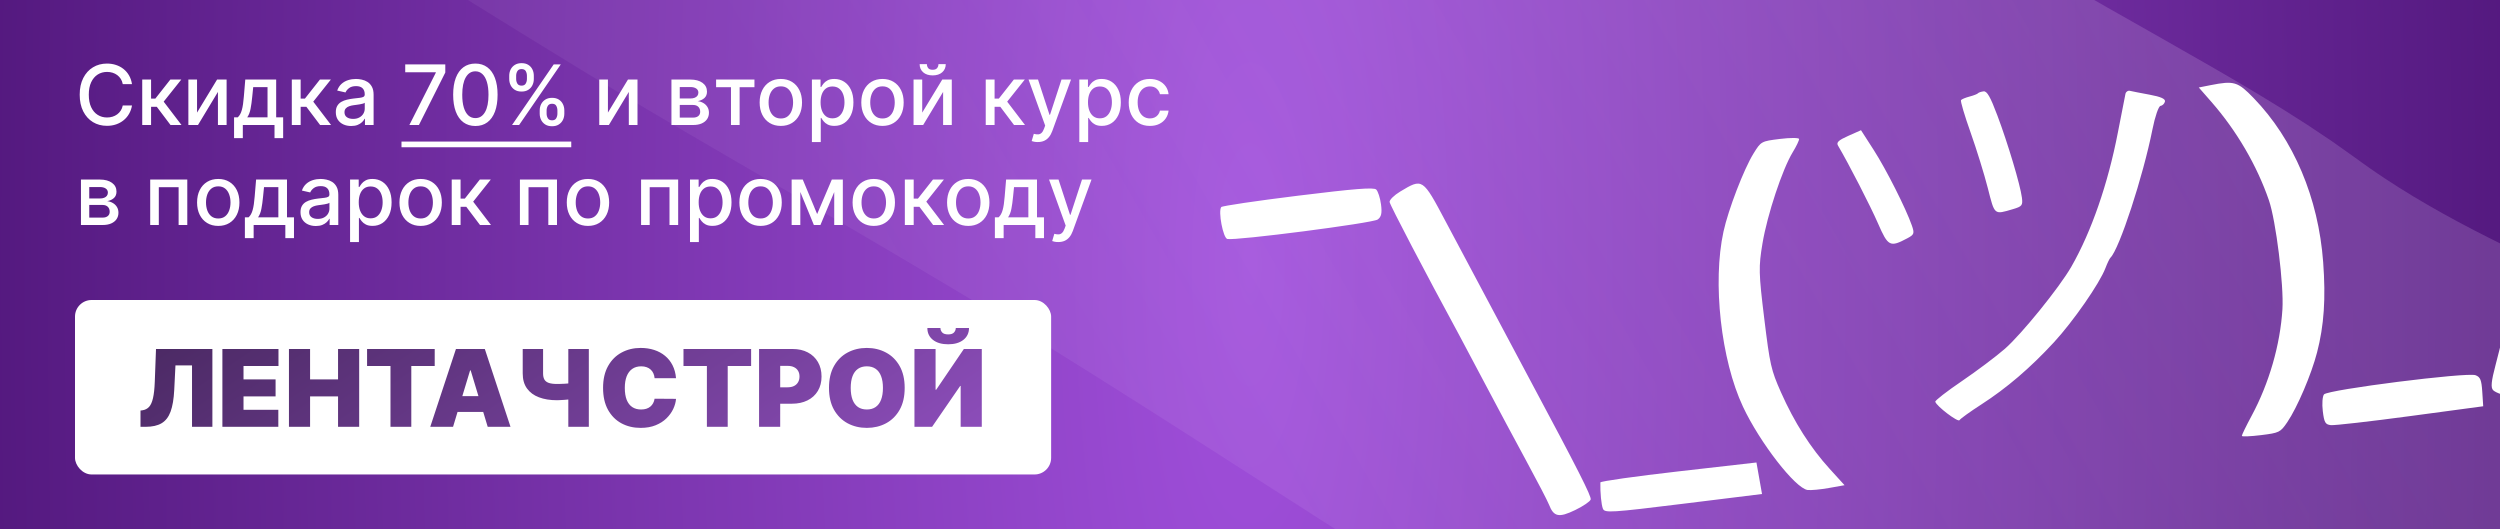 <?xml version="1.0" encoding="UTF-8"?> <svg xmlns="http://www.w3.org/2000/svg" width="600" height="127" viewBox="0 0 600 127" fill="none"><rect x="0" y="0" width="600" height="127" fill="#808080" stroke="none"/><g clip-path="url(#clip0_995_31)"><rect width="600" height="127" transform="matrix(-1 0 0 1 600 0)" fill="black"></rect><rect width="600" height="127" transform="matrix(-1 0 0 1 600 0)" fill="url(#paint0_radial_995_31)"></rect><g style="mix-blend-mode:soft-light" opacity="0.22"><path d="M98 -128.808C126.668 -110.726 153.219 -93.631 192.125 -69.847C218.995 -53.42 261.355 -29.847 300.918 -5.475C340.481 18.897 376.224 42.919 406.117 60.971C457.891 92.235 488.228 107.039 505.698 119.862C533.972 140.615 562.373 152.61 580.896 161.635C617.662 186.089 628.947 196.117 637.955 202.916C640.192 204.4 642.743 205.662 645.372 206.961" stroke="url(#paint1_linear_995_31)" stroke-width="202.697" stroke-linecap="round"></path></g><path d="M31.679 20.185H29.463C29.378 19.711 29.219 19.294 28.987 18.935C28.755 18.575 28.471 18.269 28.135 18.018C27.799 17.767 27.422 17.578 27.006 17.45C26.594 17.322 26.156 17.259 25.692 17.259C24.854 17.259 24.103 17.469 23.44 17.891C22.782 18.312 22.261 18.93 21.878 19.744C21.499 20.559 21.31 21.553 21.31 22.727C21.31 23.911 21.499 24.91 21.878 25.724C22.261 26.539 22.785 27.154 23.447 27.571C24.11 27.988 24.856 28.196 25.685 28.196C26.144 28.196 26.579 28.134 26.991 28.011C27.408 27.884 27.785 27.697 28.121 27.45C28.457 27.204 28.741 26.903 28.973 26.548C29.21 26.188 29.373 25.776 29.463 25.312L31.679 25.32C31.561 26.035 31.331 26.693 30.99 27.294C30.654 27.891 30.221 28.407 29.69 28.842C29.165 29.273 28.563 29.607 27.886 29.844C27.209 30.081 26.471 30.199 25.671 30.199C24.411 30.199 23.289 29.901 22.304 29.304C21.319 28.703 20.543 27.843 19.974 26.726C19.411 25.608 19.129 24.276 19.129 22.727C19.129 21.174 19.413 19.841 19.982 18.729C20.55 17.611 21.326 16.754 22.311 16.158C23.296 15.556 24.416 15.256 25.671 15.256C26.442 15.256 27.162 15.367 27.829 15.589C28.502 15.807 29.106 16.129 29.641 16.555C30.176 16.977 30.618 17.493 30.969 18.104C31.319 18.71 31.556 19.403 31.679 20.185ZM34.135 30V19.091H36.258V23.665H37.281L40.882 19.091H43.51L39.284 24.396L43.559 30H40.924L37.636 25.639H36.258V30H34.135ZM47.29 27.024L52.098 19.091H54.385V30H52.304V22.06L47.517 30H45.209V19.091H47.29V27.024ZM56.175 33.146V28.16H57.062C57.29 27.952 57.481 27.704 57.638 27.415C57.799 27.126 57.934 26.783 58.043 26.385C58.156 25.987 58.251 25.523 58.327 24.993C58.403 24.458 58.469 23.847 58.526 23.16L58.867 19.091H66.281V28.16H67.957V33.146H65.883V30H58.277V33.146H56.175ZM59.335 28.16H64.207V20.909H60.77L60.543 23.16C60.434 24.306 60.296 25.301 60.131 26.143C59.965 26.982 59.7 27.654 59.335 28.16ZM70.033 30V19.091H72.157V23.665H73.179L76.78 19.091H79.408L75.182 24.396L79.458 30H76.823L73.534 25.639H72.157V30H70.033ZM84.282 30.241C83.591 30.241 82.966 30.114 82.407 29.858C81.848 29.598 81.406 29.221 81.079 28.729C80.757 28.236 80.596 27.633 80.596 26.918C80.596 26.302 80.714 25.796 80.951 25.398C81.188 25 81.507 24.685 81.91 24.453C82.312 24.221 82.762 24.046 83.259 23.928C83.756 23.809 84.263 23.719 84.779 23.658C85.433 23.582 85.963 23.52 86.37 23.473C86.777 23.421 87.073 23.338 87.258 23.224C87.442 23.111 87.535 22.926 87.535 22.671V22.621C87.535 22 87.36 21.52 87.009 21.179C86.664 20.838 86.147 20.668 85.461 20.668C84.746 20.668 84.183 20.826 83.771 21.143C83.363 21.456 83.082 21.804 82.925 22.188L80.93 21.733C81.166 21.07 81.512 20.535 81.967 20.128C82.426 19.716 82.954 19.418 83.55 19.233C84.147 19.044 84.774 18.949 85.433 18.949C85.868 18.949 86.33 19.001 86.817 19.105C87.31 19.204 87.769 19.389 88.195 19.659C88.626 19.929 88.979 20.315 89.254 20.817C89.528 21.314 89.665 21.96 89.665 22.756V30H87.592V28.509H87.506C87.369 28.783 87.163 29.053 86.888 29.318C86.614 29.583 86.261 29.803 85.83 29.979C85.399 30.154 84.883 30.241 84.282 30.241ZM84.744 28.537C85.331 28.537 85.833 28.421 86.249 28.189C86.671 27.957 86.99 27.654 87.208 27.28C87.431 26.901 87.542 26.496 87.542 26.065V24.659C87.466 24.735 87.319 24.806 87.102 24.872C86.888 24.934 86.645 24.988 86.37 25.035C86.095 25.078 85.828 25.118 85.567 25.156C85.307 25.189 85.089 25.218 84.914 25.241C84.502 25.294 84.126 25.381 83.785 25.504C83.449 25.627 83.179 25.805 82.975 26.037C82.776 26.264 82.677 26.567 82.677 26.946C82.677 27.472 82.871 27.869 83.259 28.139C83.647 28.404 84.142 28.537 84.744 28.537ZM98.249 30L104.598 17.443V17.337H97.254V15.454H106.871V17.401L100.543 30H98.249ZM114.092 30.241C112.97 30.237 112.011 29.941 111.216 29.354C110.42 28.767 109.812 27.912 109.39 26.79C108.969 25.668 108.758 24.316 108.758 22.734C108.758 21.158 108.969 19.811 109.39 18.693C109.816 17.576 110.427 16.724 111.223 16.136C112.023 15.549 112.979 15.256 114.092 15.256C115.205 15.256 116.159 15.552 116.954 16.143C117.75 16.731 118.358 17.583 118.779 18.7C119.206 19.813 119.419 21.158 119.419 22.734C119.419 24.32 119.208 25.675 118.787 26.797C118.365 27.914 117.757 28.769 116.961 29.361C116.166 29.948 115.209 30.241 114.092 30.241ZM114.092 28.345C115.077 28.345 115.846 27.865 116.4 26.903C116.959 25.942 117.238 24.553 117.238 22.734C117.238 21.527 117.11 20.507 116.855 19.673C116.604 18.835 116.242 18.201 115.768 17.77C115.299 17.334 114.741 17.116 114.092 17.116C113.112 17.116 112.342 17.599 111.784 18.565C111.225 19.531 110.943 20.921 110.939 22.734C110.939 23.947 111.064 24.972 111.315 25.81C111.571 26.643 111.933 27.275 112.402 27.706C112.87 28.132 113.434 28.345 114.092 28.345ZM129.531 27.273V26.506C129.531 25.956 129.644 25.454 129.871 25C130.103 24.541 130.44 24.174 130.88 23.899C131.325 23.62 131.862 23.48 132.492 23.48C133.136 23.48 133.676 23.617 134.112 23.892C134.547 24.167 134.876 24.534 135.099 24.993C135.326 25.452 135.44 25.956 135.44 26.506V27.273C135.44 27.822 135.326 28.326 135.099 28.785C134.871 29.24 134.538 29.607 134.097 29.886C133.662 30.161 133.127 30.298 132.492 30.298C131.853 30.298 131.313 30.161 130.873 29.886C130.433 29.607 130.099 29.24 129.871 28.785C129.644 28.326 129.531 27.822 129.531 27.273ZM131.185 26.506V27.273C131.185 27.68 131.282 28.049 131.477 28.381C131.671 28.712 132.009 28.878 132.492 28.878C132.97 28.878 133.304 28.712 133.494 28.381C133.683 28.049 133.778 27.68 133.778 27.273V26.506C133.778 26.099 133.685 25.729 133.501 25.398C133.321 25.066 132.985 24.901 132.492 24.901C132.019 24.901 131.683 25.066 131.484 25.398C131.285 25.729 131.185 26.099 131.185 26.506ZM122.215 18.949V18.182C122.215 17.633 122.329 17.128 122.556 16.669C122.788 16.21 123.124 15.843 123.565 15.568C124.01 15.294 124.547 15.156 125.177 15.156C125.821 15.156 126.361 15.294 126.796 15.568C127.232 15.843 127.561 16.21 127.783 16.669C128.006 17.128 128.117 17.633 128.117 18.182V18.949C128.117 19.498 128.004 20.002 127.776 20.462C127.554 20.916 127.222 21.283 126.782 21.562C126.346 21.837 125.811 21.974 125.177 21.974C124.533 21.974 123.991 21.837 123.55 21.562C123.115 21.283 122.783 20.916 122.556 20.462C122.329 20.002 122.215 19.498 122.215 18.949ZM123.877 18.182V18.949C123.877 19.356 123.972 19.725 124.161 20.057C124.355 20.388 124.694 20.554 125.177 20.554C125.65 20.554 125.982 20.388 126.171 20.057C126.365 19.725 126.462 19.356 126.462 18.949V18.182C126.462 17.775 126.37 17.405 126.185 17.074C126.001 16.742 125.665 16.577 125.177 16.577C124.703 16.577 124.367 16.742 124.168 17.074C123.974 17.405 123.877 17.775 123.877 18.182ZM122.89 30L132.89 15.454H134.587L124.587 30H122.89ZM145.903 27.024L150.711 19.091H152.998V30H150.917V22.06L146.13 30H143.822V19.091H145.903V27.024ZM161.146 30V19.091H165.67C166.902 19.091 167.877 19.354 168.597 19.879C169.316 20.4 169.676 21.108 169.676 22.003C169.676 22.642 169.473 23.149 169.065 23.523C168.658 23.897 168.118 24.148 167.446 24.276C167.934 24.332 168.381 24.479 168.788 24.716C169.196 24.948 169.522 25.26 169.768 25.653C170.019 26.046 170.145 26.515 170.145 27.06C170.145 27.637 169.996 28.149 169.697 28.594C169.399 29.034 168.966 29.38 168.398 29.631C167.834 29.877 167.155 30 166.359 30H161.146ZM163.142 28.224H166.359C166.885 28.224 167.297 28.099 167.595 27.848C167.893 27.597 168.043 27.256 168.043 26.825C168.043 26.319 167.893 25.921 167.595 25.632C167.297 25.338 166.885 25.192 166.359 25.192H163.142V28.224ZM163.142 23.636H165.692C166.089 23.636 166.43 23.579 166.714 23.466C167.003 23.352 167.223 23.191 167.375 22.983C167.531 22.77 167.609 22.519 167.609 22.23C167.609 21.809 167.437 21.48 167.091 21.243C166.745 21.006 166.272 20.888 165.67 20.888H163.142V23.636ZM171.864 20.923V19.091H181.068V20.923H177.51V30H175.436V20.923H171.864ZM187.402 30.22C186.379 30.22 185.486 29.986 184.724 29.517C183.962 29.048 183.37 28.392 182.949 27.55C182.527 26.707 182.316 25.722 182.316 24.595C182.316 23.463 182.527 22.474 182.949 21.626C183.37 20.779 183.962 20.121 184.724 19.652C185.486 19.183 186.379 18.949 187.402 18.949C188.424 18.949 189.317 19.183 190.079 19.652C190.842 20.121 191.433 20.779 191.855 21.626C192.276 22.474 192.487 23.463 192.487 24.595C192.487 25.722 192.276 26.707 191.855 27.55C191.433 28.392 190.842 29.048 190.079 29.517C189.317 29.986 188.424 30.22 187.402 30.22ZM187.409 28.438C188.072 28.438 188.621 28.262 189.056 27.912C189.492 27.562 189.814 27.095 190.022 26.513C190.235 25.93 190.342 25.289 190.342 24.588C190.342 23.892 190.235 23.253 190.022 22.671C189.814 22.083 189.492 21.612 189.056 21.257C188.621 20.902 188.072 20.724 187.409 20.724C186.741 20.724 186.187 20.902 185.747 21.257C185.311 21.612 184.987 22.083 184.774 22.671C184.565 23.253 184.461 23.892 184.461 24.588C184.461 25.289 184.565 25.93 184.774 26.513C184.987 27.095 185.311 27.562 185.747 27.912C186.187 28.262 186.741 28.438 187.409 28.438ZM194.857 34.091V19.091H196.931V20.859H197.109C197.232 20.632 197.409 20.369 197.641 20.071C197.873 19.773 198.195 19.512 198.607 19.29C199.019 19.062 199.564 18.949 200.241 18.949C201.121 18.949 201.907 19.171 202.599 19.616C203.29 20.062 203.832 20.703 204.225 21.541C204.623 22.379 204.822 23.388 204.822 24.567C204.822 25.746 204.625 26.757 204.232 27.599C203.839 28.438 203.299 29.084 202.613 29.538C201.926 29.988 201.143 30.213 200.262 30.213C199.599 30.213 199.057 30.102 198.636 29.879C198.219 29.657 197.892 29.396 197.656 29.098C197.419 28.8 197.237 28.535 197.109 28.303H196.981V34.091H194.857ZM196.938 24.546C196.938 25.312 197.049 25.985 197.272 26.562C197.495 27.14 197.817 27.592 198.238 27.919C198.659 28.241 199.175 28.402 199.786 28.402C200.421 28.402 200.951 28.234 201.377 27.898C201.803 27.557 202.125 27.095 202.343 26.513C202.566 25.93 202.677 25.275 202.677 24.546C202.677 23.826 202.568 23.18 202.35 22.607C202.137 22.034 201.815 21.581 201.384 21.25C200.958 20.919 200.425 20.753 199.786 20.753C199.171 20.753 198.65 20.912 198.224 21.229C197.802 21.546 197.483 21.989 197.265 22.557C197.047 23.125 196.938 23.788 196.938 24.546ZM211.796 30.22C210.773 30.22 209.881 29.986 209.119 29.517C208.356 29.048 207.764 28.392 207.343 27.55C206.922 26.707 206.711 25.722 206.711 24.595C206.711 23.463 206.922 22.474 207.343 21.626C207.764 20.779 208.356 20.121 209.119 19.652C209.881 19.183 210.773 18.949 211.796 18.949C212.819 18.949 213.711 19.183 214.474 19.652C215.236 20.121 215.828 20.779 216.249 21.626C216.671 22.474 216.881 23.463 216.881 24.595C216.881 25.722 216.671 26.707 216.249 27.55C215.828 28.392 215.236 29.048 214.474 29.517C213.711 29.986 212.819 30.22 211.796 30.22ZM211.803 28.438C212.466 28.438 213.015 28.262 213.451 27.912C213.887 27.562 214.209 27.095 214.417 26.513C214.63 25.93 214.737 25.289 214.737 24.588C214.737 23.892 214.63 23.253 214.417 22.671C214.209 22.083 213.887 21.612 213.451 21.257C213.015 20.902 212.466 20.724 211.803 20.724C211.136 20.724 210.582 20.902 210.141 21.257C209.706 21.612 209.381 22.083 209.168 22.671C208.96 23.253 208.856 23.892 208.856 24.588C208.856 25.289 208.96 25.93 209.168 26.513C209.381 27.095 209.706 27.562 210.141 27.912C210.582 28.262 211.136 28.438 211.803 28.438ZM221.333 27.024L226.141 19.091H228.428V30H226.347V22.06L221.56 30H219.252V19.091H221.333V27.024ZM225.232 15.398H226.979C226.979 16.198 226.695 16.849 226.127 17.351C225.563 17.848 224.801 18.097 223.84 18.097C222.883 18.097 222.123 17.848 221.56 17.351C220.997 16.849 220.715 16.198 220.715 15.398H222.455C222.455 15.753 222.559 16.068 222.767 16.342C222.976 16.612 223.333 16.747 223.84 16.747C224.337 16.747 224.692 16.612 224.905 16.342C225.123 16.072 225.232 15.758 225.232 15.398ZM236.576 30V19.091H238.7V23.665H239.722L243.323 19.091H245.951L241.725 24.396L246.001 30H243.366L240.077 25.639H238.7V30H236.576ZM249.051 34.091C248.734 34.091 248.445 34.065 248.185 34.013C247.924 33.965 247.73 33.913 247.602 33.856L248.114 32.117C248.502 32.221 248.848 32.266 249.151 32.251C249.454 32.237 249.721 32.124 249.953 31.91C250.19 31.697 250.398 31.349 250.578 30.866L250.841 30.142L246.849 19.091H249.122L251.885 27.557H251.999L254.761 19.091H257.041L252.545 31.456C252.337 32.024 252.072 32.505 251.75 32.898C251.428 33.295 251.045 33.594 250.599 33.793C250.154 33.992 249.638 34.091 249.051 34.091ZM259.037 34.091V19.091H261.111V20.859H261.288C261.411 20.632 261.589 20.369 261.821 20.071C262.053 19.773 262.375 19.512 262.787 19.29C263.199 19.062 263.743 18.949 264.42 18.949C265.301 18.949 266.087 19.171 266.778 19.616C267.47 20.062 268.012 20.703 268.405 21.541C268.803 22.379 269.001 23.388 269.001 24.567C269.001 25.746 268.805 26.757 268.412 27.599C268.019 28.438 267.479 29.084 266.793 29.538C266.106 29.988 265.322 30.213 264.442 30.213C263.779 30.213 263.237 30.102 262.815 29.879C262.399 29.657 262.072 29.396 261.835 29.098C261.598 28.8 261.416 28.535 261.288 28.303H261.161V34.091H259.037ZM261.118 24.546C261.118 25.312 261.229 25.985 261.452 26.562C261.674 27.14 261.996 27.592 262.418 27.919C262.839 28.241 263.355 28.402 263.966 28.402C264.6 28.402 265.131 28.234 265.557 27.898C265.983 27.557 266.305 27.095 266.523 26.513C266.745 25.93 266.857 25.275 266.857 24.546C266.857 23.826 266.748 23.18 266.53 22.607C266.317 22.034 265.995 21.581 265.564 21.25C265.138 20.919 264.605 20.753 263.966 20.753C263.35 20.753 262.83 20.912 262.403 21.229C261.982 21.546 261.662 21.989 261.445 22.557C261.227 23.125 261.118 23.788 261.118 24.546ZM275.976 30.22C274.92 30.22 274.011 29.981 273.249 29.503C272.491 29.02 271.909 28.355 271.501 27.507C271.094 26.66 270.891 25.689 270.891 24.595C270.891 23.487 271.099 22.509 271.516 21.662C271.932 20.81 272.519 20.144 273.277 19.666C274.035 19.188 274.927 18.949 275.955 18.949C276.783 18.949 277.522 19.103 278.17 19.41C278.819 19.713 279.342 20.14 279.74 20.689C280.143 21.238 280.382 21.88 280.457 22.614H278.391C278.277 22.102 278.017 21.662 277.609 21.293C277.207 20.923 276.667 20.739 275.99 20.739C275.398 20.739 274.88 20.895 274.435 21.207C273.994 21.515 273.651 21.956 273.405 22.528C273.159 23.097 273.036 23.769 273.036 24.546C273.036 25.341 273.156 26.027 273.398 26.605C273.639 27.183 273.98 27.63 274.42 27.947C274.866 28.265 275.389 28.423 275.99 28.423C276.393 28.423 276.757 28.35 277.084 28.203C277.415 28.052 277.692 27.836 277.915 27.557C278.142 27.277 278.301 26.941 278.391 26.548H280.457C280.382 27.254 280.152 27.884 279.768 28.438C279.385 28.991 278.871 29.427 278.227 29.744C277.588 30.062 276.838 30.22 275.976 30.22ZM19.428 54V43.091H23.952C25.183 43.091 26.158 43.354 26.878 43.879C27.598 44.4 27.957 45.108 27.957 46.003C27.957 46.642 27.754 47.149 27.347 47.523C26.939 47.897 26.4 48.148 25.727 48.276C26.215 48.332 26.662 48.479 27.07 48.716C27.477 48.948 27.803 49.26 28.05 49.653C28.301 50.046 28.426 50.515 28.426 51.06C28.426 51.637 28.277 52.149 27.979 52.594C27.68 53.034 27.247 53.38 26.679 53.631C26.116 53.877 25.436 54 24.641 54H19.428ZM21.423 52.224H24.641C25.166 52.224 25.578 52.099 25.876 51.848C26.175 51.597 26.324 51.256 26.324 50.825C26.324 50.319 26.175 49.921 25.876 49.632C25.578 49.339 25.166 49.192 24.641 49.192H21.423V52.224ZM21.423 47.636H23.973C24.371 47.636 24.712 47.58 24.996 47.466C25.285 47.352 25.505 47.191 25.656 46.983C25.812 46.77 25.891 46.519 25.891 46.23C25.891 45.809 25.718 45.48 25.372 45.243C25.026 45.006 24.553 44.888 23.952 44.888H21.423V47.636ZM36.049 54V43.091H44.948V54H42.867V44.923H38.115V54H36.049ZM52.382 54.22C51.359 54.22 50.467 53.986 49.705 53.517C48.942 53.048 48.35 52.392 47.929 51.55C47.508 50.707 47.297 49.722 47.297 48.595C47.297 47.464 47.508 46.474 47.929 45.626C48.35 44.779 48.942 44.121 49.705 43.652C50.467 43.183 51.359 42.949 52.382 42.949C53.405 42.949 54.297 43.183 55.06 43.652C55.822 44.121 56.414 44.779 56.835 45.626C57.257 46.474 57.467 47.464 57.467 48.595C57.467 49.722 57.257 50.707 56.835 51.55C56.414 52.392 55.822 53.048 55.06 53.517C54.297 53.986 53.405 54.22 52.382 54.22ZM52.389 52.438C53.052 52.438 53.601 52.262 54.037 51.912C54.472 51.562 54.794 51.095 55.003 50.513C55.216 49.93 55.322 49.289 55.322 48.588C55.322 47.892 55.216 47.253 55.003 46.67C54.794 46.083 54.472 45.612 54.037 45.257C53.601 44.902 53.052 44.724 52.389 44.724C51.722 44.724 51.168 44.902 50.727 45.257C50.292 45.612 49.967 46.083 49.754 46.67C49.546 47.253 49.442 47.892 49.442 48.588C49.442 49.289 49.546 49.93 49.754 50.513C49.967 51.095 50.292 51.562 50.727 51.912C51.168 52.262 51.722 52.438 52.389 52.438ZM58.772 57.146V52.16H59.66C59.887 51.952 60.079 51.704 60.235 51.415C60.396 51.126 60.531 50.783 60.64 50.385C60.754 49.987 60.849 49.523 60.924 48.993C61 48.458 61.066 47.847 61.123 47.16L61.464 43.091H68.879V52.16H70.555V57.146H68.481V54H60.875V57.146H58.772ZM61.933 52.16H66.805V44.909H63.367L63.14 47.16C63.031 48.306 62.894 49.301 62.728 50.144C62.563 50.981 62.297 51.654 61.933 52.16ZM75.805 54.242C75.114 54.242 74.489 54.114 73.93 53.858C73.372 53.597 72.929 53.221 72.602 52.729C72.28 52.236 72.119 51.633 72.119 50.918C72.119 50.302 72.238 49.795 72.474 49.398C72.711 49 73.031 48.685 73.433 48.453C73.836 48.221 74.285 48.046 74.783 47.928C75.28 47.809 75.787 47.719 76.303 47.658C76.956 47.582 77.486 47.52 77.894 47.473C78.301 47.421 78.597 47.338 78.781 47.224C78.966 47.111 79.058 46.926 79.058 46.67V46.621C79.058 46.001 78.883 45.52 78.533 45.179C78.187 44.838 77.671 44.668 76.984 44.668C76.269 44.668 75.706 44.826 75.294 45.144C74.887 45.456 74.605 45.804 74.449 46.188L72.453 45.733C72.69 45.07 73.035 44.535 73.49 44.128C73.949 43.716 74.477 43.418 75.074 43.233C75.671 43.044 76.298 42.949 76.956 42.949C77.392 42.949 77.853 43.001 78.341 43.105C78.833 43.205 79.293 43.389 79.719 43.659C80.15 43.929 80.502 44.315 80.777 44.817C81.052 45.314 81.189 45.96 81.189 46.756V54H79.115V52.508H79.03C78.892 52.783 78.687 53.053 78.412 53.318C78.137 53.583 77.785 53.803 77.354 53.979C76.923 54.154 76.407 54.242 75.805 54.242ZM76.267 52.537C76.854 52.537 77.356 52.421 77.773 52.189C78.194 51.957 78.514 51.654 78.731 51.28C78.954 50.901 79.065 50.496 79.065 50.065V48.659C78.99 48.735 78.843 48.806 78.625 48.872C78.412 48.934 78.168 48.988 77.894 49.035C77.619 49.078 77.351 49.118 77.091 49.156C76.831 49.189 76.613 49.218 76.438 49.242C76.026 49.294 75.649 49.381 75.308 49.504C74.972 49.627 74.702 49.805 74.499 50.037C74.3 50.264 74.2 50.567 74.2 50.946C74.2 51.472 74.394 51.869 74.783 52.139C75.171 52.404 75.666 52.537 76.267 52.537ZM84.017 58.091V43.091H86.091V44.859H86.269C86.392 44.632 86.57 44.369 86.802 44.071C87.034 43.773 87.356 43.512 87.767 43.29C88.179 43.062 88.724 42.949 89.401 42.949C90.282 42.949 91.068 43.171 91.759 43.617C92.45 44.062 92.992 44.703 93.385 45.541C93.783 46.379 93.982 47.388 93.982 48.567C93.982 49.746 93.785 50.757 93.392 51.599C92.999 52.438 92.46 53.084 91.773 53.538C91.087 53.988 90.303 54.213 89.422 54.213C88.759 54.213 88.217 54.102 87.796 53.879C87.379 53.657 87.052 53.396 86.816 53.098C86.579 52.8 86.397 52.535 86.269 52.303H86.141V58.091H84.017ZM86.098 48.545C86.098 49.312 86.21 49.985 86.432 50.562C86.655 51.14 86.977 51.592 87.398 51.919C87.82 52.241 88.336 52.402 88.946 52.402C89.581 52.402 90.111 52.234 90.537 51.898C90.963 51.557 91.285 51.095 91.503 50.513C91.726 49.93 91.837 49.275 91.837 48.545C91.837 47.826 91.728 47.179 91.51 46.606C91.297 46.034 90.975 45.581 90.544 45.25C90.118 44.919 89.586 44.753 88.946 44.753C88.331 44.753 87.81 44.911 87.384 45.229C86.963 45.546 86.643 45.989 86.425 46.557C86.207 47.125 86.098 47.788 86.098 48.545ZM100.956 54.22C99.934 54.22 99.041 53.986 98.279 53.517C97.516 53.048 96.925 52.392 96.503 51.55C96.082 50.707 95.871 49.722 95.871 48.595C95.871 47.464 96.082 46.474 96.503 45.626C96.925 44.779 97.516 44.121 98.279 43.652C99.041 43.183 99.934 42.949 100.956 42.949C101.979 42.949 102.872 43.183 103.634 43.652C104.396 44.121 104.988 44.779 105.409 45.626C105.831 46.474 106.042 47.464 106.042 48.595C106.042 49.722 105.831 50.707 105.409 51.55C104.988 52.392 104.396 53.048 103.634 53.517C102.872 53.986 101.979 54.22 100.956 54.22ZM100.963 52.438C101.626 52.438 102.176 52.262 102.611 51.912C103.047 51.562 103.369 51.095 103.577 50.513C103.79 49.93 103.897 49.289 103.897 48.588C103.897 47.892 103.79 47.253 103.577 46.67C103.369 46.083 103.047 45.612 102.611 45.257C102.176 44.902 101.626 44.724 100.963 44.724C100.296 44.724 99.742 44.902 99.302 45.257C98.866 45.612 98.541 46.083 98.329 46.67C98.12 47.253 98.016 47.892 98.016 48.588C98.016 49.289 98.12 49.93 98.329 50.513C98.541 51.095 98.866 51.562 99.302 51.912C99.742 52.262 100.296 52.438 100.963 52.438ZM108.412 54V43.091H110.536V47.665H111.558L115.159 43.091H117.787L113.561 48.396L117.837 54H115.202L111.913 49.639H110.536V54H108.412ZM124.779 54V43.091H133.678V54H131.597V44.923H126.846V54H124.779ZM141.113 54.22C140.09 54.22 139.197 53.986 138.435 53.517C137.673 53.048 137.081 52.392 136.659 51.55C136.238 50.707 136.027 49.722 136.027 48.595C136.027 47.464 136.238 46.474 136.659 45.626C137.081 44.779 137.673 44.121 138.435 43.652C139.197 43.183 140.09 42.949 141.113 42.949C142.135 42.949 143.028 43.183 143.79 43.652C144.552 44.121 145.144 44.779 145.566 45.626C145.987 46.474 146.198 47.464 146.198 48.595C146.198 49.722 145.987 50.707 145.566 51.55C145.144 52.392 144.552 53.048 143.79 53.517C143.028 53.986 142.135 54.22 141.113 54.22ZM141.12 52.438C141.783 52.438 142.332 52.262 142.767 51.912C143.203 51.562 143.525 51.095 143.733 50.513C143.946 49.93 144.053 49.289 144.053 48.588C144.053 47.892 143.946 47.253 143.733 46.67C143.525 46.083 143.203 45.612 142.767 45.257C142.332 44.902 141.783 44.724 141.12 44.724C140.452 44.724 139.898 44.902 139.458 45.257C139.022 45.612 138.698 46.083 138.485 46.67C138.276 47.253 138.172 47.892 138.172 48.588C138.172 49.289 138.276 49.93 138.485 50.513C138.698 51.095 139.022 51.562 139.458 51.912C139.898 52.262 140.452 52.438 141.12 52.438ZM153.861 54V43.091H162.76V54H160.679V44.923H155.928V54H153.861ZM165.599 58.091V43.091H167.673V44.859H167.851C167.974 44.632 168.152 44.369 168.384 44.071C168.616 43.773 168.938 43.512 169.349 43.29C169.761 43.062 170.306 42.949 170.983 42.949C171.864 42.949 172.65 43.171 173.341 43.617C174.032 44.062 174.574 44.703 174.967 45.541C175.365 46.379 175.564 47.388 175.564 48.567C175.564 49.746 175.367 50.757 174.974 51.599C174.581 52.438 174.042 53.084 173.355 53.538C172.669 53.988 171.885 54.213 171.004 54.213C170.341 54.213 169.799 54.102 169.378 53.879C168.961 53.657 168.634 53.396 168.398 53.098C168.161 52.8 167.979 52.535 167.851 52.303H167.723V58.091H165.599ZM167.68 48.545C167.68 49.312 167.792 49.985 168.014 50.562C168.237 51.14 168.559 51.592 168.98 51.919C169.402 52.241 169.918 52.402 170.528 52.402C171.163 52.402 171.693 52.234 172.119 51.898C172.545 51.557 172.867 51.095 173.085 50.513C173.308 49.93 173.419 49.275 173.419 48.545C173.419 47.826 173.31 47.179 173.092 46.606C172.879 46.034 172.557 45.581 172.126 45.25C171.7 44.919 171.168 44.753 170.528 44.753C169.913 44.753 169.392 44.911 168.966 45.229C168.545 45.546 168.225 45.989 168.007 46.557C167.789 47.125 167.68 47.788 167.68 48.545ZM182.538 54.22C181.516 54.22 180.623 53.986 179.861 53.517C179.098 53.048 178.507 52.392 178.085 51.55C177.664 50.707 177.453 49.722 177.453 48.595C177.453 47.464 177.664 46.474 178.085 45.626C178.507 44.779 179.098 44.121 179.861 43.652C180.623 43.183 181.516 42.949 182.538 42.949C183.561 42.949 184.454 43.183 185.216 43.652C185.978 44.121 186.57 44.779 186.991 45.626C187.413 46.474 187.624 47.464 187.624 48.595C187.624 49.722 187.413 50.707 186.991 51.55C186.57 52.392 185.978 53.048 185.216 53.517C184.454 53.986 183.561 54.22 182.538 54.22ZM182.545 52.438C183.208 52.438 183.758 52.262 184.193 51.912C184.629 51.562 184.951 51.095 185.159 50.513C185.372 49.93 185.479 49.289 185.479 48.588C185.479 47.892 185.372 47.253 185.159 46.67C184.951 46.083 184.629 45.612 184.193 45.257C183.758 44.902 183.208 44.724 182.545 44.724C181.878 44.724 181.324 44.902 180.884 45.257C180.448 45.612 180.124 46.083 179.911 46.67C179.702 47.253 179.598 47.892 179.598 48.588C179.598 49.289 179.702 49.93 179.911 50.513C180.124 51.095 180.448 51.562 180.884 51.912C181.324 52.262 181.878 52.438 182.545 52.438ZM196.116 51.372L199.639 43.091H201.471L196.904 54H195.328L190.853 43.091H192.664L196.116 51.372ZM192.075 43.091V54H189.994V43.091H192.075ZM200.214 54V43.091H202.281V54H200.214ZM209.706 54.22C208.684 54.22 207.791 53.986 207.029 53.517C206.266 53.048 205.675 52.392 205.253 51.55C204.832 50.707 204.621 49.722 204.621 48.595C204.621 47.464 204.832 46.474 205.253 45.626C205.675 44.779 206.266 44.121 207.029 43.652C207.791 43.183 208.684 42.949 209.706 42.949C210.729 42.949 211.622 43.183 212.384 43.652C213.146 44.121 213.738 44.779 214.159 45.626C214.581 46.474 214.792 47.464 214.792 48.595C214.792 49.722 214.581 50.707 214.159 51.55C213.738 52.392 213.146 53.048 212.384 53.517C211.622 53.986 210.729 54.22 209.706 54.22ZM209.713 52.438C210.376 52.438 210.926 52.262 211.361 51.912C211.797 51.562 212.119 51.095 212.327 50.513C212.54 49.93 212.647 49.289 212.647 48.588C212.647 47.892 212.54 47.253 212.327 46.67C212.119 46.083 211.797 45.612 211.361 45.257C210.926 44.902 210.376 44.724 209.713 44.724C209.046 44.724 208.492 44.902 208.051 45.257C207.616 45.612 207.292 46.083 207.078 46.67C206.87 47.253 206.766 47.892 206.766 48.588C206.766 49.289 206.87 49.93 207.078 50.513C207.292 51.095 207.616 51.562 208.051 51.912C208.492 52.262 209.046 52.438 209.713 52.438ZM217.162 54V43.091H219.286V47.665H220.308L223.909 43.091H226.537L222.311 48.396L226.587 54H223.952L220.663 49.639H219.286V54H217.162ZM232.382 54.22C231.359 54.22 230.467 53.986 229.705 53.517C228.942 53.048 228.35 52.392 227.929 51.55C227.508 50.707 227.297 49.722 227.297 48.595C227.297 47.464 227.508 46.474 227.929 45.626C228.35 44.779 228.942 44.121 229.705 43.652C230.467 43.183 231.359 42.949 232.382 42.949C233.405 42.949 234.297 43.183 235.06 43.652C235.822 44.121 236.414 44.779 236.835 45.626C237.257 46.474 237.467 47.464 237.467 48.595C237.467 49.722 237.257 50.707 236.835 51.55C236.414 52.392 235.822 53.048 235.06 53.517C234.297 53.986 233.405 54.22 232.382 54.22ZM232.389 52.438C233.052 52.438 233.601 52.262 234.037 51.912C234.473 51.562 234.795 51.095 235.003 50.513C235.216 49.93 235.322 49.289 235.322 48.588C235.322 47.892 235.216 47.253 235.003 46.67C234.795 46.083 234.473 45.612 234.037 45.257C233.601 44.902 233.052 44.724 232.389 44.724C231.722 44.724 231.168 44.902 230.727 45.257C230.292 45.612 229.967 46.083 229.754 46.67C229.546 47.253 229.442 47.892 229.442 48.588C229.442 49.289 229.546 49.93 229.754 50.513C229.967 51.095 230.292 51.562 230.727 51.912C231.168 52.262 231.722 52.438 232.389 52.438ZM238.772 57.146V52.16H239.66C239.887 51.952 240.079 51.704 240.235 51.415C240.396 51.126 240.531 50.783 240.64 50.385C240.754 49.987 240.849 49.523 240.924 48.993C241 48.458 241.066 47.847 241.123 47.16L241.464 43.091H248.879V52.16H250.555V57.146H248.481V54H240.875V57.146H238.772ZM241.933 52.16H246.805V44.909H243.368L243.14 47.16C243.031 48.306 242.894 49.301 242.728 50.144C242.563 50.981 242.297 51.654 241.933 52.16ZM253.973 58.091C253.656 58.091 253.367 58.065 253.107 58.013C252.846 57.965 252.652 57.913 252.524 57.856L253.036 56.117C253.424 56.221 253.769 56.266 254.072 56.251C254.375 56.237 254.643 56.124 254.875 55.91C255.112 55.697 255.32 55.349 255.5 54.867L255.763 54.142L251.771 43.091H254.044L256.807 51.557H256.92L259.683 43.091H261.963L257.467 55.456C257.259 56.024 256.994 56.505 256.672 56.898C256.35 57.295 255.966 57.594 255.521 57.793C255.076 57.992 254.56 58.091 253.973 58.091Z" fill="white"></path><path d="M96.359 33.977H137.102V35.341H96.359V33.977Z" fill="white"></path><rect x="18" y="72" width="234.271" height="41.873" rx="3.983" fill="white"></rect><path d="M33.719 102.436V98.533L34.23 98.46C34.85 98.363 35.364 98.095 35.771 97.658C36.184 97.214 36.501 96.512 36.719 95.551C36.944 94.584 37.087 93.268 37.148 91.602L37.44 83.76H50.973V102.436H46.085V87.699H42.109L41.817 93.572C41.708 95.749 41.416 97.484 40.942 98.779C40.468 100.074 39.747 101.008 38.781 101.579C37.814 102.15 36.54 102.436 34.959 102.436H33.719ZM53.374 102.436V83.76H66.834V87.845H58.444V91.055H66.141V95.141H58.444V98.351H66.798V102.436H53.374ZM69.349 102.436V83.76H74.419V91.055H81.131V83.76H86.202V102.436H81.131V95.141H74.419V102.436H69.349ZM88.098 87.845V83.76H104.331V87.845H98.713V102.436H93.716V87.845H88.098ZM108.733 102.436H103.262L109.427 83.76H116.357L122.522 102.436H117.05L112.965 88.903H112.819L108.733 102.436ZM107.712 95.068H117.999V98.861H107.712V95.068ZM125.452 83.76H130.34V89.632C130.34 90.216 130.44 90.693 130.641 91.064C130.847 91.435 131.191 91.709 131.671 91.885C132.157 92.061 132.82 92.15 133.659 92.15C133.811 92.15 134.057 92.147 134.398 92.14C134.744 92.128 135.118 92.113 135.52 92.095C135.921 92.07 136.289 92.043 136.623 92.013C136.963 91.976 137.204 91.937 137.343 91.894V95.724C137.185 95.779 136.924 95.828 136.559 95.87C136.194 95.907 135.802 95.94 135.383 95.971C134.969 95.995 134.598 96.016 134.27 96.034C133.942 96.046 133.738 96.053 133.659 96.053C132.018 96.053 130.58 95.819 129.346 95.35C128.111 94.882 127.154 94.174 126.473 93.226C125.792 92.277 125.452 91.079 125.452 89.632V83.76ZM136.395 83.76H141.319V102.436H136.395V83.76ZM162.246 90.763H157.103C157.066 90.338 156.969 89.952 156.811 89.605C156.659 89.259 156.446 88.961 156.173 88.712C155.905 88.456 155.58 88.262 155.197 88.128C154.814 87.988 154.379 87.918 153.893 87.918C153.042 87.918 152.321 88.125 151.732 88.538C151.148 88.952 150.704 89.544 150.4 90.317C150.102 91.089 149.953 92.016 149.953 93.098C149.953 94.241 150.105 95.198 150.409 95.971C150.719 96.737 151.166 97.314 151.75 97.703C152.333 98.086 153.036 98.278 153.856 98.278C154.325 98.278 154.744 98.22 155.115 98.105C155.486 97.983 155.808 97.81 156.082 97.585C156.355 97.36 156.577 97.089 156.747 96.773C156.924 96.451 157.042 96.089 157.103 95.688L162.246 95.724C162.186 96.515 161.964 97.32 161.581 98.141C161.198 98.956 160.653 99.71 159.948 100.403C159.249 101.09 158.383 101.643 157.349 102.062C156.316 102.482 155.115 102.692 153.747 102.692C152.033 102.692 150.494 102.324 149.133 101.588C147.777 100.852 146.704 99.77 145.913 98.342C145.129 96.913 144.737 95.165 144.737 93.098C144.737 91.019 145.138 89.268 145.941 87.845C146.743 86.416 147.825 85.337 149.187 84.608C150.549 83.872 152.069 83.504 153.747 83.504C154.926 83.504 156.012 83.665 157.003 83.988C157.994 84.31 158.863 84.781 159.611 85.401C160.359 86.015 160.96 86.772 161.416 87.672C161.872 88.572 162.149 89.602 162.246 90.763ZM164.036 87.845V83.76H180.269V87.845H174.651V102.436H169.654V87.845H164.036ZM182.177 102.436V83.76H190.238C191.625 83.76 192.837 84.033 193.877 84.58C194.917 85.127 195.725 85.897 196.303 86.888C196.88 87.879 197.169 89.037 197.169 90.362C197.169 91.7 196.871 92.858 196.275 93.837C195.686 94.815 194.856 95.569 193.786 96.098C192.722 96.627 191.479 96.892 190.056 96.892H185.241V92.952H189.035C189.63 92.952 190.138 92.849 190.558 92.642C190.983 92.429 191.308 92.128 191.533 91.739C191.764 91.35 191.88 90.891 191.88 90.362C191.88 89.827 191.764 89.371 191.533 88.994C191.308 88.611 190.983 88.319 190.558 88.119C190.138 87.912 189.63 87.809 189.035 87.809H187.247V102.436H182.177ZM217.123 93.098C217.123 95.177 216.718 96.931 215.91 98.36C215.101 99.782 214.01 100.862 212.636 101.597C211.262 102.327 209.73 102.692 208.04 102.692C206.337 102.692 204.799 102.324 203.425 101.588C202.057 100.846 200.969 99.764 200.16 98.342C199.358 96.913 198.957 95.165 198.957 93.098C198.957 91.019 199.358 89.268 200.16 87.845C200.969 86.416 202.057 85.337 203.425 84.608C204.799 83.872 206.337 83.504 208.04 83.504C209.73 83.504 211.262 83.872 212.636 84.608C214.01 85.337 215.101 86.416 215.91 87.845C216.718 89.268 217.123 91.019 217.123 93.098ZM211.906 93.098C211.906 91.979 211.757 91.037 211.459 90.271C211.168 89.499 210.733 88.915 210.155 88.52C209.584 88.119 208.879 87.918 208.04 87.918C207.201 87.918 206.492 88.119 205.915 88.52C205.343 88.915 204.909 89.499 204.611 90.271C204.319 91.037 204.173 91.979 204.173 93.098C204.173 94.217 204.319 95.162 204.611 95.934C204.909 96.7 205.343 97.284 205.915 97.685C206.492 98.08 207.201 98.278 208.04 98.278C208.879 98.278 209.584 98.08 210.155 97.685C210.733 97.284 211.168 96.7 211.459 95.934C211.757 95.162 211.906 94.217 211.906 93.098ZM219.469 83.76H224.539V93.536H224.685L231.324 83.76H235.628V102.436H230.558V92.624H230.448L223.7 102.436H219.469V83.76ZM229.39 78.726H232.564C232.558 79.911 232.105 80.86 231.205 81.571C230.305 82.276 229.093 82.629 227.567 82.629C226.028 82.629 224.809 82.276 223.91 81.571C223.01 80.86 222.563 79.911 222.569 78.726H225.706C225.7 79.109 225.837 79.461 226.117 79.784C226.402 80.1 226.886 80.258 227.567 80.258C228.217 80.258 228.682 80.103 228.962 79.793C229.242 79.483 229.384 79.127 229.39 78.726Z" fill="url(#paint2_linear_995_31)"></path><g clip-path="url(#clip1_995_31)"><path fill-rule="evenodd" clip-rule="evenodd" d="M474.713 22.385C474.575 22.563 473.672 22.915 472.707 23.168C471.742 23.421 470.811 23.808 470.639 24.029C470.467 24.25 471.499 27.738 472.935 31.78C474.37 35.822 476.234 41.842 477.078 45.156C478.745 51.702 478.549 51.538 483.092 50.199C485.3 49.547 485.498 49.292 485.257 47.418C484.861 44.357 481.915 34.493 479.377 27.734C477.683 23.223 476.883 21.825 476.055 21.927C475.456 22.001 474.852 22.208 474.713 22.385ZM510.11 22.521C509.998 23.035 509.179 27.206 508.292 31.79C505.893 44.18 501.931 55.605 497.116 64.019C494.279 68.976 485.155 80.24 481.149 83.732C479.044 85.567 474.4 89.052 470.83 91.478C467.259 93.904 464.396 96.125 464.468 96.414C464.73 97.461 469.952 101.434 470.284 100.839C470.47 100.502 472.817 98.812 475.498 97.083C481.605 93.143 487.208 88.352 492.91 82.19C497.526 77.203 503.918 68.003 505.303 64.352C505.745 63.188 506.286 62.062 506.504 61.851C508.638 59.786 514.344 42.349 516.6 30.998C517.199 27.984 518.065 25.472 518.524 25.415C518.983 25.359 519.462 24.892 519.59 24.379C519.75 23.738 518.605 23.222 515.929 22.729C513.789 22.334 511.649 21.916 511.176 21.799C510.703 21.681 510.223 22.007 510.11 22.521ZM293.103 49.693C292.321 50.694 293.535 57.099 294.553 57.352C296.428 57.818 329.4 53.557 330.629 52.69C331.525 52.057 331.725 51.157 331.441 49.041C331.234 47.497 330.716 45.898 330.29 45.488C329.705 44.925 325.114 45.288 311.502 46.97C301.595 48.195 293.315 49.42 293.103 49.693ZM530.496 20.445L527.708 20.997L530.731 24.449C536.782 31.36 541.672 39.727 544.541 48.076C546.225 52.977 548.143 68.447 547.783 74.224C547.25 82.772 544.581 92 540.389 99.79C539.072 102.237 538.016 104.409 538.041 104.617C538.067 104.824 540.142 104.741 542.653 104.43C547.03 103.889 547.29 103.761 548.942 101.334C551.341 97.808 554.715 89.909 556.094 84.586C557.771 78.115 558.208 71.649 557.561 62.919C556.415 47.481 550.484 33.477 540.887 23.548C537.054 19.581 536.183 19.321 530.496 20.445ZM630.058 8.046C629.845 8.318 629.867 10.125 630.106 12.06C630.489 15.158 630.724 15.598 632.075 15.757C632.919 15.857 641.345 14.897 650.799 13.624L667.988 11.311L667.981 7.951C667.977 6.091 667.639 4.258 667.223 3.844C666.655 3.279 662.081 3.639 648.458 5.323C638.551 6.548 630.27 7.773 630.058 8.046ZM336.05 45.973C334.587 46.851 333.442 47.983 333.504 48.486C333.595 49.227 342.018 65.328 350.246 80.492C351.092 82.051 353.954 87.444 356.606 92.476C359.258 97.508 363.613 105.65 366.284 110.569C368.955 115.489 371.421 120.238 371.763 121.122C372.895 124.051 374.134 124.305 378.047 122.411C379.979 121.478 381.652 120.334 381.767 119.871C381.958 119.102 378.718 112.716 367.363 91.482C361.879 81.225 352.947 64.449 346.967 53.173C341.425 42.721 341.443 42.732 336.05 45.973ZM420.839 36.849C418.522 40.595 414.792 50.299 413.637 55.586C410.969 67.804 413.036 86.36 418.319 97.618C422.354 106.214 430.87 117.193 433.816 117.595C434.584 117.699 436.895 117.484 438.952 117.117L442.692 116.449L439.119 112.522C434.519 107.466 430.618 101.332 427.428 94.14C425.058 88.797 424.784 87.592 423.425 76.488C422.081 65.516 422.048 64.08 423 58.393C424.15 51.528 427.778 40.589 430.243 36.554C431.126 35.109 431.817 33.67 431.778 33.356C431.739 33.042 429.672 33.037 427.184 33.344C422.694 33.899 422.648 33.925 420.839 36.849ZM443.591 32.605C441.236 33.652 440.674 34.183 441.12 34.94C443.691 39.301 448.905 49.444 450.723 53.623C453.141 59.18 453.6 59.41 457.793 57.171C459.398 56.314 459.504 56.008 458.85 54.127C457.427 50.036 452.683 40.645 449.685 35.983L446.64 31.25L443.591 32.605ZM617.702 12.231C617.314 13.618 617.019 14.933 617.046 15.154C617.074 15.374 616.385 18.22 615.515 21.478C614.646 24.736 612.899 31.612 611.632 36.759C610.365 41.906 608.856 47.99 608.28 50.28C607.703 52.569 605.687 60.682 603.801 68.308C601.914 75.934 599.733 84.582 598.952 87.526C597.888 91.543 597.743 93.075 598.373 93.667C599.707 94.922 606.213 96.184 606.888 95.319C607.431 94.623 614.077 68.77 619.976 44.406C623.533 29.715 625.666 21.179 626.751 17.291C628.186 12.15 627.886 11.523 623.499 10.473C621.39 9.967 619.382 9.589 619.036 9.632C618.691 9.674 618.09 10.844 617.702 12.231ZM384.089 115.785C384.031 118.232 384.319 121.183 384.706 122.104C385.138 123.135 386.638 123.041 404.03 120.892L422.885 118.561L422.216 114.779L421.547 110.997L402.824 113.133C392.527 114.307 384.095 115.501 384.089 115.785ZM557.754 94.659C557.383 95.135 557.257 96.947 557.472 98.688C557.809 101.42 558.072 101.877 559.397 102.033C560.242 102.131 568.816 101.153 578.452 99.859L595.972 97.504L595.746 94.045C595.558 91.172 595.286 90.496 594.139 90.053C592.132 89.278 558.645 93.517 557.754 94.659Z" fill="white"></path></g></g><defs><radialGradient id="paint0_radial_995_31" cx="0" cy="0" r="1" gradientUnits="userSpaceOnUse" gradientTransform="translate(300 63.5) scale(300 1021.51)"><stop stop-color="#A04FDB"></stop><stop offset="1" stop-color="#54197F"></stop></radialGradient><linearGradient id="paint1_linear_995_31" x1="504.254" y1="-37.462" x2="239.118" y2="115.615" gradientUnits="userSpaceOnUse"><stop stop-color="#F0DBFF" stop-opacity="0.8"></stop><stop offset="1" stop-color="#F0DBFF" stop-opacity="0.3"></stop></linearGradient><linearGradient id="paint2_linear_995_31" x1="226.862" y1="118.546" x2="141.438" y2="-7.773" gradientUnits="userSpaceOnUse"><stop stop-color="#904FBF"></stop><stop offset="1" stop-color="#432559"></stop></linearGradient><clipPath id="clip0_995_31"><rect width="600" height="127" fill="white" transform="matrix(-1 0 0 1 600 0)"></rect></clipPath><clipPath id="clip1_995_31"><rect width="426.901" height="133.407" fill="white" transform="translate(266 24.366) rotate(-7.046)"></rect></clipPath></defs></svg> 